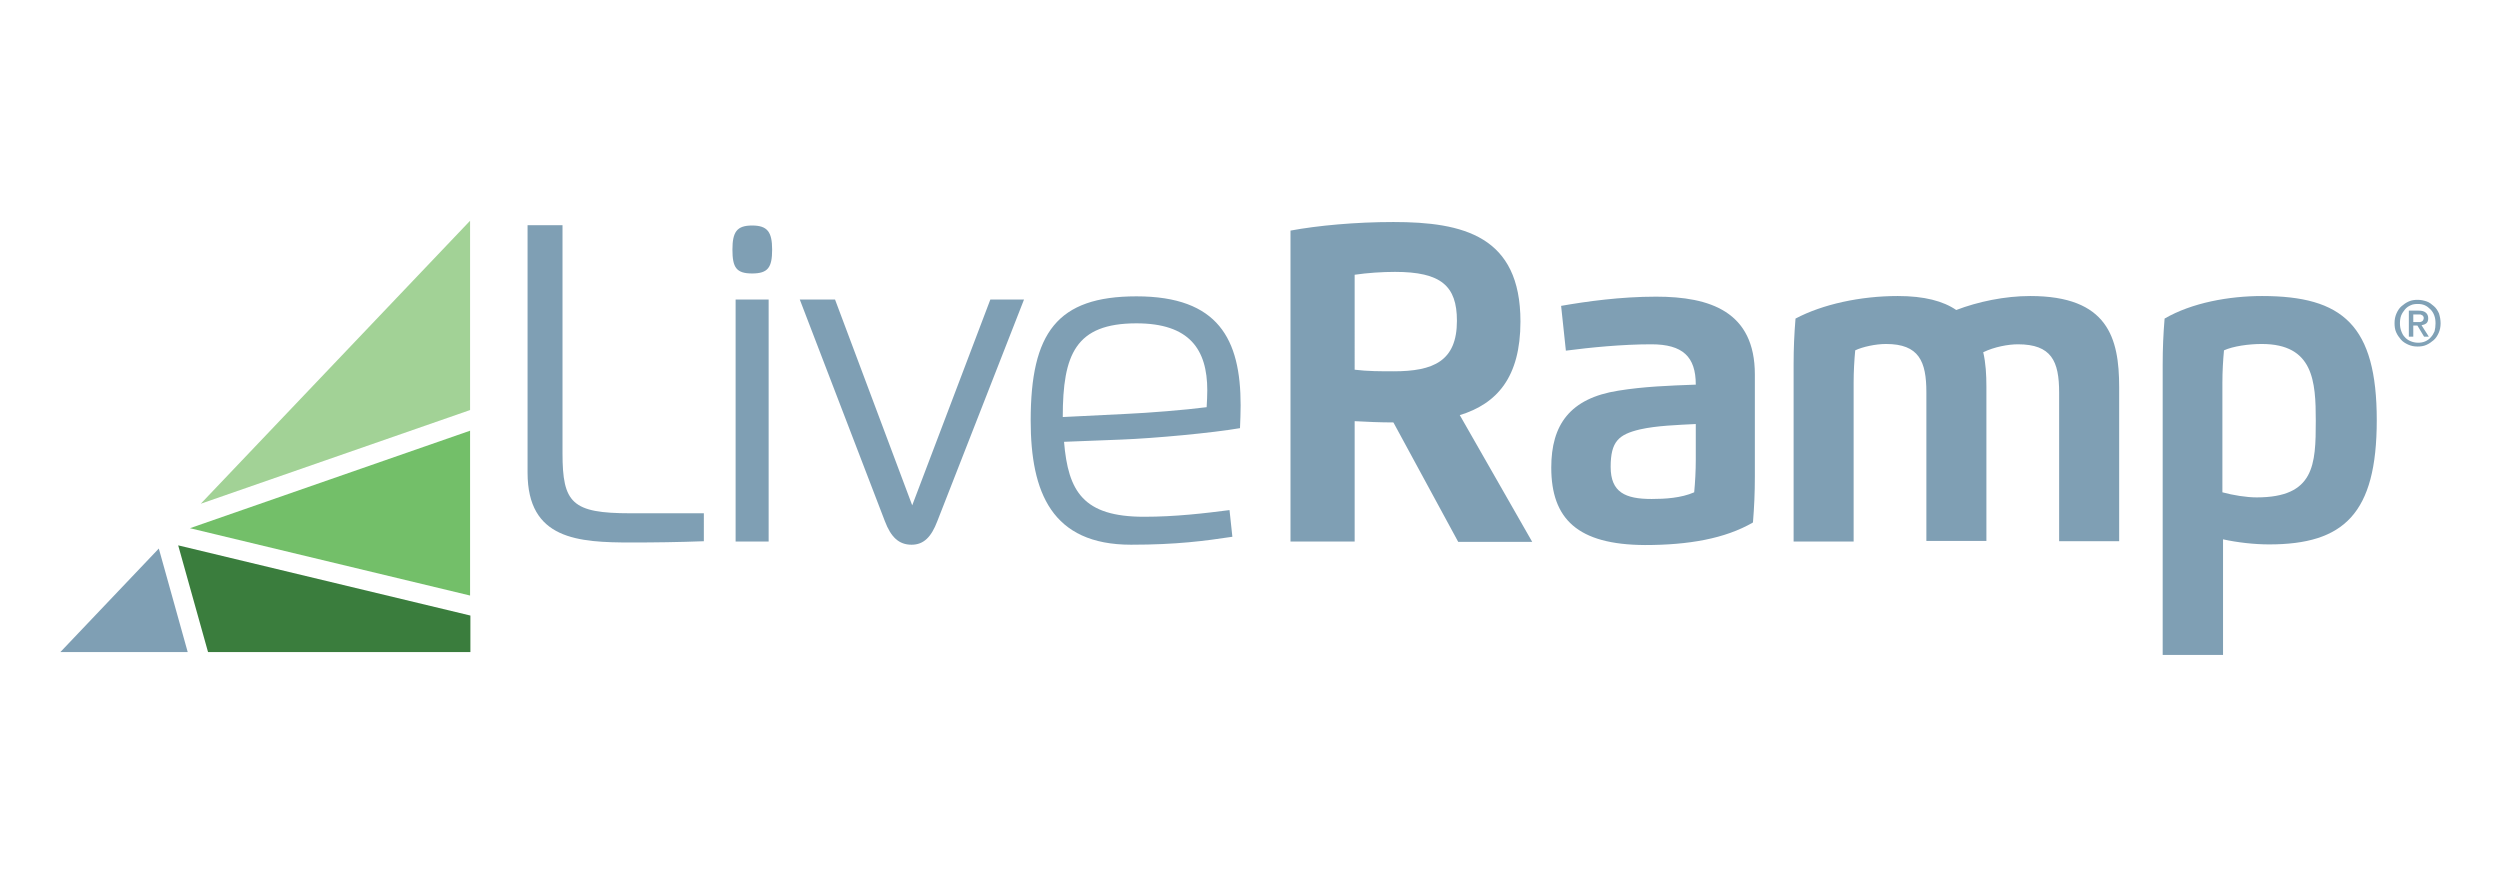 <?xml version="1.0" encoding="utf-8"?>
<!-- Generator: Adobe Illustrator 22.1.0, SVG Export Plug-In . SVG Version: 6.00 Build 0)  -->
<svg version="1.1" id="Layer_1" xmlns="http://www.w3.org/2000/svg" xmlns:xlink="http://www.w3.org/1999/xlink" x="0px" y="0px"
	 viewBox="0 0 787.1 275.4" style="enable-background:new 0 0 787.1 275.4;" xml:space="preserve">
<style type="text/css">
	.st0{fill:#7F9FB4;}
	.st1{fill:none;stroke:#4099D4;stroke-miterlimit:10;}
	.st2{fill:#3A7D3D;}
	.st3{fill:#73BF69;}
	.st4{fill:#A2D296;}
	.st5{fill:#80A1B6;}
</style>
<g>
	<path class="st0" d="M221.6,170.4c-8,0.3-15.7,0.4-22.7,0.4c-16.9,0-32.8-0.9-32.8-22V70.9h11v71.8c0,15.7,3,18.9,21.4,18.9h23.1
		V170.4z"/>
</g>
<g>
	<path class="st0" d="M230.6,78.6c0-5.6,1.4-7.6,6.2-7.6c4.8,0,6.3,2,6.3,7.6c0,5.6-1.3,7.5-6.3,7.5S230.6,84.2,230.6,78.6z
		 M231.7,94.3H242v76.2h-10.4V94.3z"/>
</g>
<g>
	<path class="st0" d="M295.1,164.1c-1.9,5-4.3,7.4-8.1,7.4c-4,0-6.5-2.4-8.4-7.4l-26.8-69.8h11.1l24.3,64.8l24.6-64.8h10.6
		L295.1,164.1z"/>
</g>
<g>
	<path class="st0" d="M324.5,132.4c0-27.6,8.3-39.1,33.3-39.1c25.8,0,32.8,13.5,32.8,34.3c0,2.1-0.1,5-0.2,7.2
		c-8.7,1.5-26.8,3.2-37.4,3.6l-18,0.7c1.3,15.6,6,23.6,25.2,23.6c9.9,0,19.1-1.1,26.9-2.1l0.9,8.4c-8.7,1.3-17.5,2.5-31.9,2.5
		C331.1,171.5,324.5,155,324.5,132.4z M354.8,130.3c6.7-0.3,18.1-1.2,25.1-2.1c0.1-1.5,0.2-3.8,0.2-5.3c0-12.9-5.6-21.1-22.3-21.1
		c-19.2,0-23.2,9.8-23.2,29.5L354.8,130.3z"/>
</g>
<g>
	<path class="st0" d="M426.5,170.5h-20.2V72.6c8.6-1.6,20.5-2.7,32.4-2.7c22,0,40,4.4,40,31.3c0,17.6-7.4,25.9-19.1,29.5l22.8,39.9
		h-23.3l-20.4-37.6c-4.1,0-8.7-0.2-12.2-0.4V170.5z M426.5,116.4c4.1,0.5,8.2,0.5,12.3,0.5c12.5,0,19.9-3.2,19.9-15.9
		c0-11-5-15.4-19.5-15.4c-4,0-8.6,0.3-12.7,0.9V116.4z"/>
</g>
<g>
	<path class="st0" d="M488.4,147.2c0-13.5,5.9-21.8,21.1-24.2c8-1.3,16-1.6,24.4-1.9c0-8.8-4.1-12.7-14-12.7c-9.2,0-19.2,1-26.9,2
		l-1.5-14.1c8-1.4,18.7-2.9,29.9-2.9c17,0,31.1,4.7,31.1,24.5V150c0,5.2-0.2,9.6-0.6,14.5c-8.8,5.1-20.3,7.1-34,7.1
		C496.7,171.5,488.4,163.4,488.4,147.2z M533.9,133.5c-5.7,0.3-12.3,0.5-17.6,1.7c-6.7,1.6-9.2,3.8-9.2,11.8c0,8,4.6,10.1,12.9,10.1
		c4.2,0,9.3-0.3,13.4-2.1c0.3-3.1,0.5-6.8,0.5-10.2V133.5z"/>
</g>
<g>
	<path class="st0" d="M583.6,170.5h-18.9v-55.7c0-5.2,0.2-9.6,0.6-14.5c8.5-4.5,20.4-7.1,32.2-7.1c8.4,0,14.3,1.6,18.4,4.4
		c6.8-2.6,15.2-4.4,23.3-4.4c24.4,0,28,13.1,28,28.7v48.5h-18.9v-46.8c0-9.9-2.4-15.2-13-15.2c-3,0-7.4,0.8-10.9,2.5
		c0.8,3.4,1,7.1,1,10.9v48.5h-18.9v-46.8c0-9.7-2.3-15.2-12.7-15.2c-3.3,0-7.4,0.9-9.7,2c-0.3,3.1-0.5,6.8-0.5,10.2V170.5z"/>
</g>
<g>
	<path class="st0" d="M699.8,206.2h-18.9v-91.4c0-5.2,0.2-9.6,0.6-14.5c8.6-5,20.3-7.1,30.7-7.1c25.4,0,36.1,9.2,36.1,39.1
		c0,29.5-10.4,39.1-33.9,39.1c-4.6,0-10-0.6-14.5-1.6V206.2z M710.5,156.6c18.2,0,18.6-10.3,18.6-24.1c0-12.4-0.7-24.2-17-24.2
		c-4.2,0-9,0.7-11.9,2c-0.3,3.1-0.5,6.8-0.5,10.2v34.5C703,155.9,707.2,156.6,710.5,156.6z"/>
</g>
<g>
	<path class="st1" d="M196,249.7"/>
</g>
<g>
	<path class="st1" d="M191.8,249.6"/>
</g>
<g>
	<path class="st1" d="M152.9,16.8"/>
</g>
<g>
	<path class="st1" d="M148.8,16.7"/>
</g>
<g>
	<path class="st1" d="M157.2,173.2"/>
</g>
<g>
	<path class="st1" d="M153.1,173.2"/>
</g>
<polygon class="st0" points="50,172.7 19,205.3 59.1,205.3 "/>
<g>
	<path class="st1" d="M194.8,537.2"/>
</g>
<g>
	<path class="st1" d="M190.7,537.1"/>
</g>
<polygon class="st2" points="56.1,171.7 65.5,205.3 148.1,205.3 148.1,193.8 "/>
<polygon class="st3" points="59.8,166.3 148,187.5 148,135.6 "/>
<polygon class="st4" points="63.2,158.6 148,129.1 148,69.5 "/>
<g>
	<path class="st5" d="M768.4,101.8c0,1.1-0.2,2.1-0.6,3c-0.4,0.9-0.9,1.7-1.6,2.3c-0.7,0.6-1.4,1.1-2.3,1.5s-1.8,0.5-2.8,0.5
		c-1.1,0-2-0.2-2.9-0.6c-0.9-0.4-1.7-0.9-2.3-1.6c-0.6-0.7-1.1-1.4-1.5-2.3c-0.4-0.9-0.5-1.9-0.5-2.9c0-1.1,0.2-2.1,0.6-3
		c0.4-0.9,0.9-1.7,1.6-2.3c0.7-0.6,1.4-1.1,2.3-1.5c0.9-0.4,1.8-0.5,2.8-0.5c1,0,1.9,0.2,2.8,0.5s1.6,0.9,2.3,1.5s1.2,1.4,1.6,2.3
		C768.2,99.7,768.4,100.7,768.4,101.8z M766.8,101.8c0-0.9-0.1-1.7-0.4-2.5c-0.3-0.8-0.7-1.4-1.2-1.9s-1.1-1-1.8-1.3
		c-0.7-0.3-1.4-0.4-2.2-0.4c-0.8,0-1.6,0.1-2.2,0.4c-0.7,0.3-1.3,0.7-1.8,1.3s-0.9,1.2-1.2,1.9c-0.3,0.8-0.4,1.6-0.4,2.5
		c0,0.8,0.1,1.6,0.4,2.4s0.6,1.4,1.1,1.9c0.5,0.6,1.1,1,1.8,1.3c0.7,0.3,1.5,0.5,2.4,0.5c0.8,0,1.5-0.1,2.2-0.4
		c0.7-0.3,1.3-0.7,1.8-1.3c0.5-0.5,0.9-1.2,1.2-1.9C766.7,103.5,766.8,102.7,766.8,101.8z M759.7,106h-1.3v-8.2h3.1
		c1,0,1.7,0.2,2.2,0.6c0.5,0.4,0.8,1,0.8,1.8c0,0.7-0.2,1.3-0.6,1.6s-0.9,0.5-1.5,0.6l2.3,3.6h-1.5l-2.1-3.5h-1.3V106z M761.2,101.4
		c0.2,0,0.5,0,0.7,0c0.2,0,0.4-0.1,0.6-0.2c0.2-0.1,0.3-0.2,0.4-0.4c0.1-0.2,0.2-0.4,0.2-0.7c0-0.2-0.1-0.4-0.2-0.6
		c-0.1-0.1-0.3-0.3-0.4-0.3S762.2,99,762,99c-0.2,0-0.4,0-0.6,0h-1.6v2.4H761.2z"/>
</g>
</svg>
